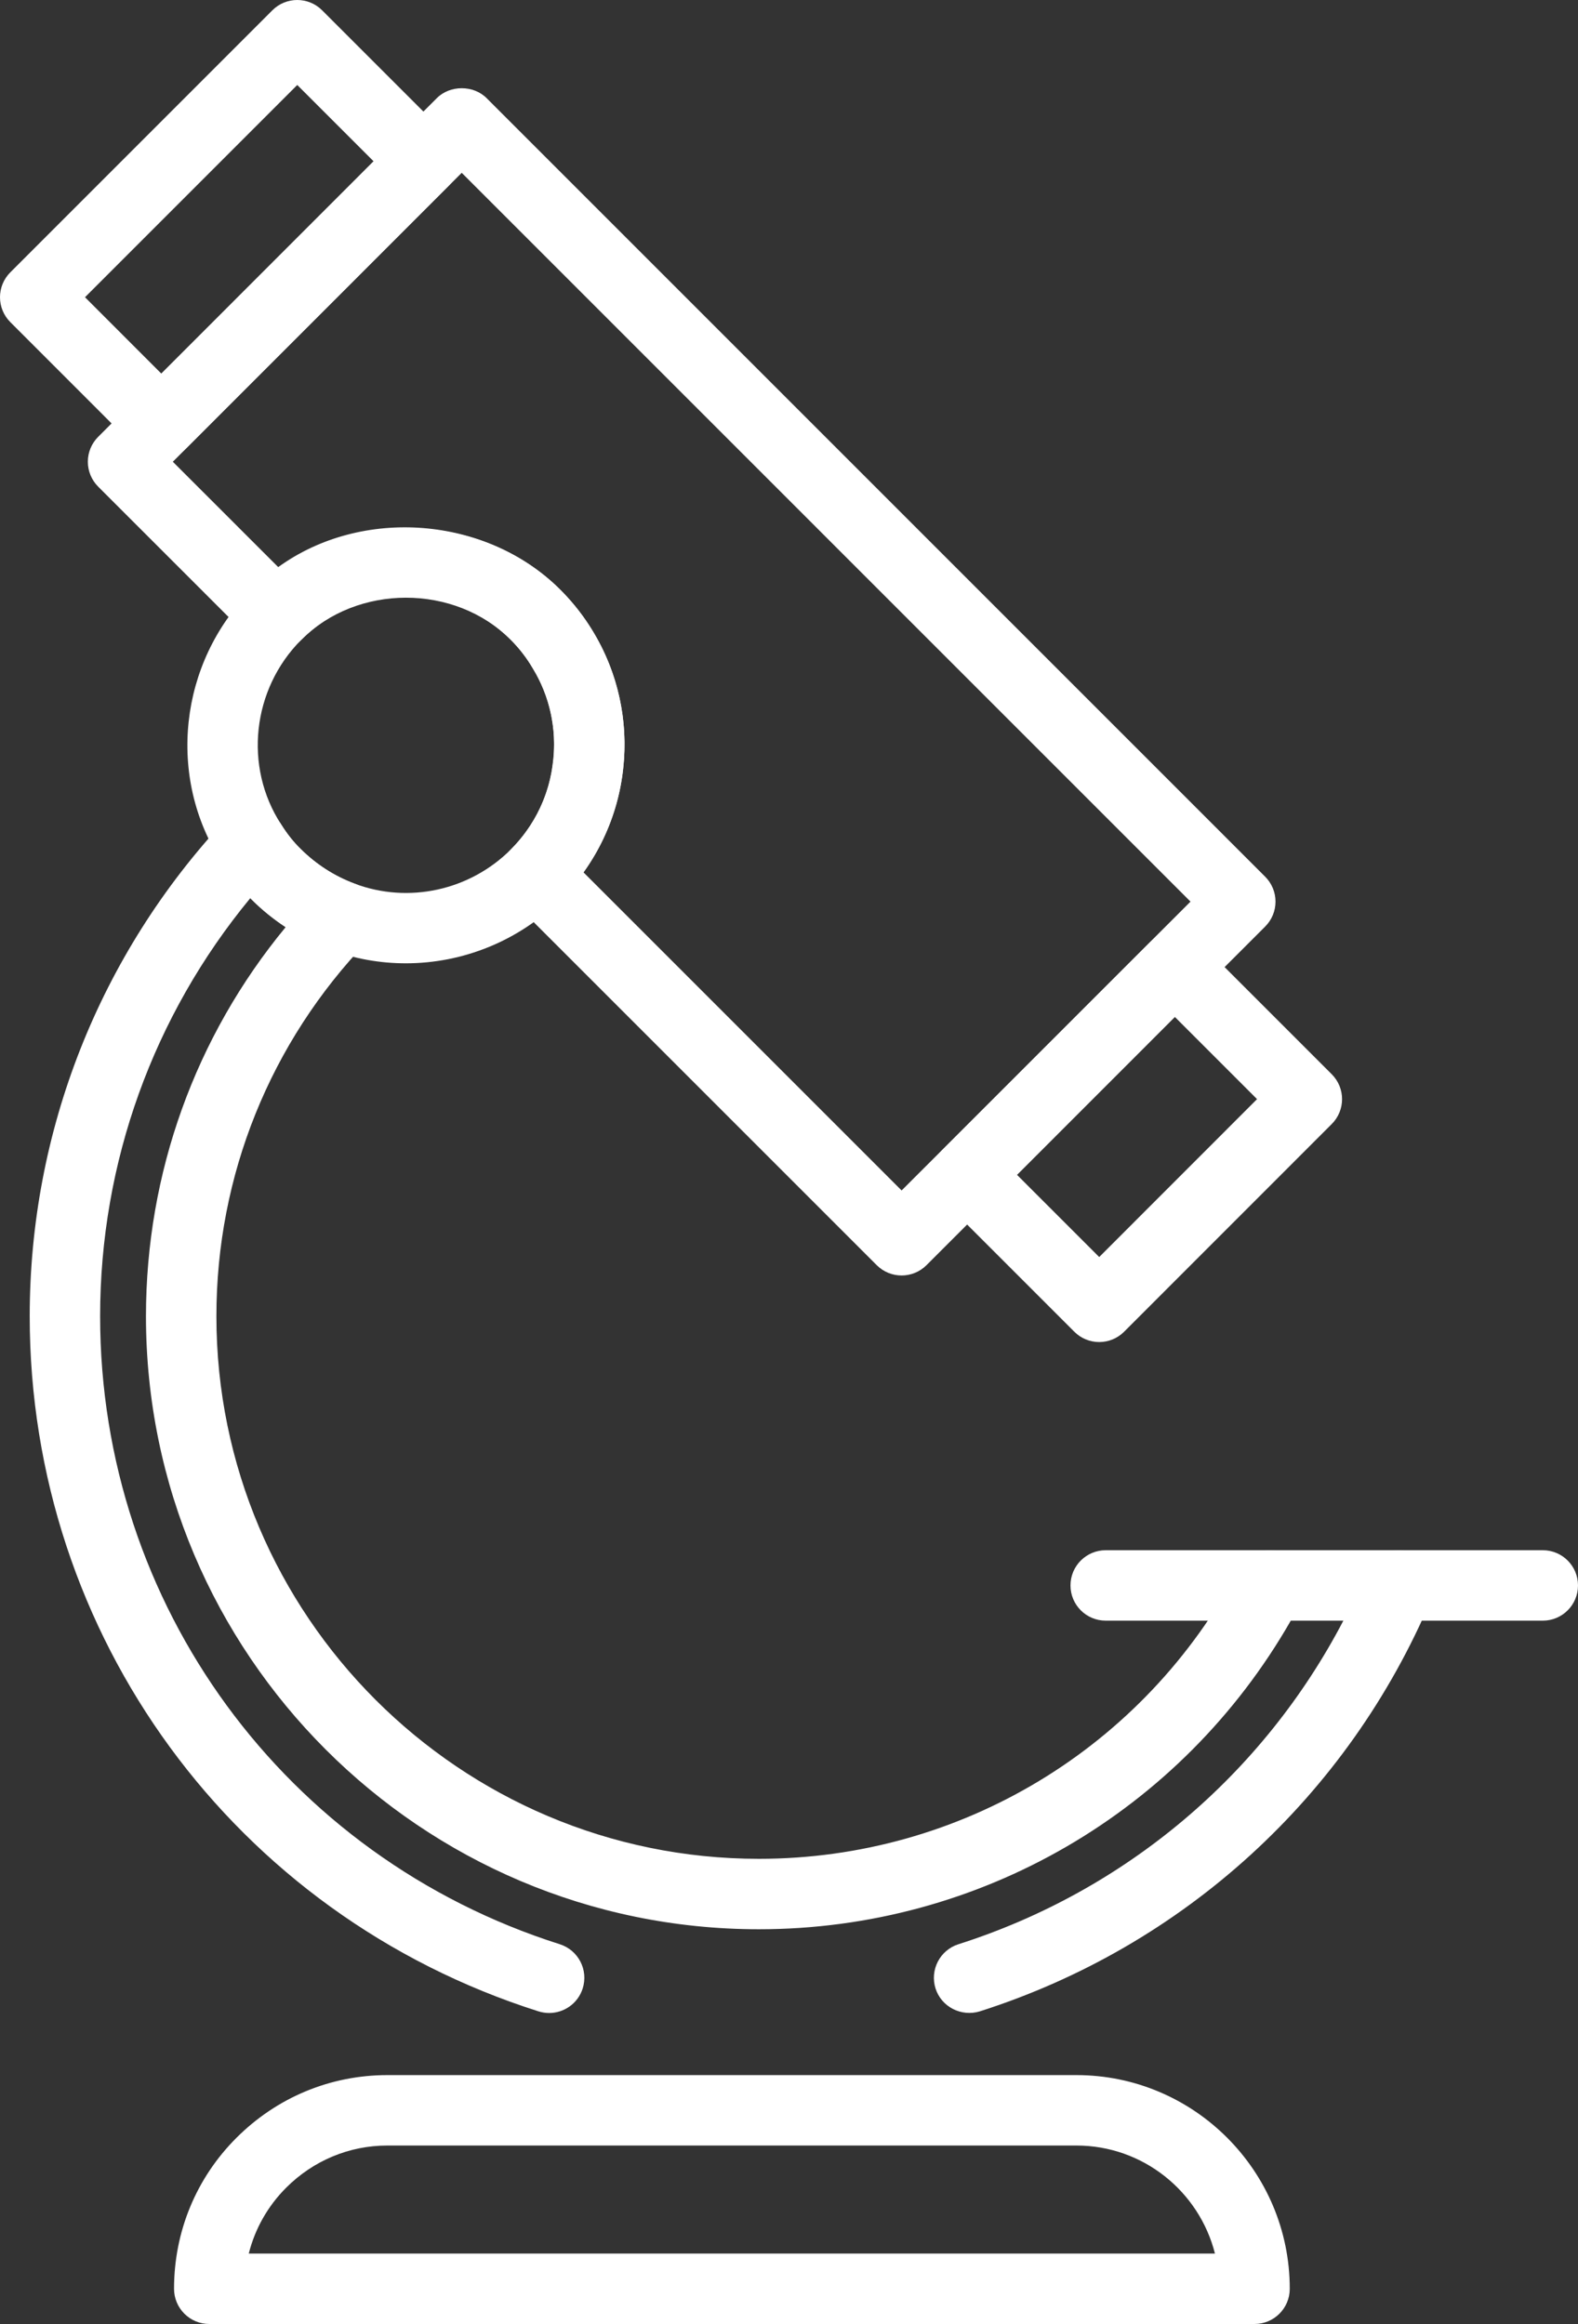 <?xml version="1.0" encoding="UTF-8"?>
<svg id="Calque_2" xmlns="http://www.w3.org/2000/svg" viewBox="0 0 1556.63 2292.6">
  <rect x="0" y="0" width="1556.63" height="2292.6" fill="#333333" stroke="none"/>
  <defs>
    <style>
      .cls-1 {
        fill: #fff;
      }
    </style>
  </defs>
  <g id="Layer_1">
    <g>
      <path class="cls-1" d="M889.41,1258.25c-8.89,0-17.77-3.39-24.56-10.18l-360.93-360.93c-13.57-13.57-13.57-35.55,0-49.12,56.96-56.99,56.96-149.8,0-206.79-55.29-55.5-151.57-55.43-206.72-.07-6.51,6.58-15.37,10.24-24.59,10.24h-.03c-9.23,0-18.05-3.66-24.56-10.18l-151.19-151.16c-6.51-6.51-10.18-15.33-10.18-24.56s3.66-18.05,10.18-24.56L430.91,96.81c13.03-13.03,36.09-13.03,49.12,0l768.03,768.07c6.51,6.51,10.18,15.33,10.18,24.56s-3.66,18.05-10.18,24.56l-334.1,334.07c-6.78,6.78-15.67,10.18-24.56,10.18ZM575.63,860.61l313.78,313.78,284.98-284.95L455.47,170.49,170.49,455.51l103.97,103.94c82.23-59.64,205.57-50.68,278.64,22.73,75.61,75.65,83.11,194.17,22.52,278.43Z"/>
      <path class="cls-1" d="M1084.33,1323.92c-9.23,0-18.05-3.66-24.56-10.18l-130.19-130.19c-13.57-13.57-13.57-35.55,0-49.12l204.82-204.89c13.03-13.03,36.09-13.03,49.12,0l130.19,130.19c13.57,13.57,13.57,35.55,0,49.12l-204.82,204.89c-6.51,6.51-15.33,10.18-24.56,10.18ZM1003.25,1158.99l81.07,81.07,155.7-155.77-81.07-81.07-155.7,155.77Z"/>
      <path class="cls-1" d="M159.13,452.39c-9.23,0-18.05-3.66-24.56-10.18L10.18,317.78c-13.57-13.57-13.57-35.55,0-49.12L268.66,10.18c13.57-13.57,35.55-13.57,49.12,0l124.39,124.36c6.51,6.51,10.18,15.33,10.18,24.56s-3.66,18.05-10.18,24.56L183.69,442.21c-6.51,6.51-15.33,10.18-24.56,10.18ZM83.86,293.22l75.27,75.31,209.37-209.44-75.27-75.24-209.37,209.37Z"/>
      <path class="cls-1" d="M400.28,950.3c-25.2,0-50.58-4.41-74.93-13.57-28.87-10.72-55.67-27.88-77.34-49.59-10.38-9.97-20.42-22.46-29.31-36.64-54.41-83.72-42.23-196.82,29.31-268.39,81.28-81.68,223.68-81.75,305.1.07,12.55,12.62,23.41,26.66,32.26,41.86,24.09,39.49,34.63,87.11,29.38,133.65-5.02,48.58-26.9,94.58-61.67,129.45-41.25,41.18-96.61,63.16-152.79,63.16ZM400.52,588.21c-39.04,0-75.75,15.26-103.33,42.95-48.54,48.58-56.92,125.11-19.95,181.96,6.14,9.84,12.58,17.84,19.4,24.42,15.16,15.13,33.35,26.8,53.02,34.13,53.36,20.08,113.77,6.78,154.24-33.65,23.88-23.95,38.33-54.28,41.72-87.66.03-.14.03-.27.07-.41,3.56-31.28-3.53-63.3-20.01-90.3-6.31-10.86-13.33-19.95-21.81-28.49-27.61-27.68-64.32-42.95-103.36-42.95Z"/>
      <path class="cls-1" d="M541.7,1985.81c-3.46,0-7.02-.54-10.52-1.63C231.01,1888.86,29.31,1613.34,29.31,1298.48c0-182.57,68.69-356.66,193.43-490.18,7.33-7.87,18.01-11.4,28.66-10.86,10.75,1.02,20.39,6.99,26.12,16.15,5.87,9.36,12.31,17.37,19.13,23.95,15.16,15.13,33.35,26.8,53.02,34.13,10.99,4.07,19.17,13.43,21.74,24.83,2.61,11.4-.71,23.34-8.82,31.82-96.17,100.07-149.12,231.55-149.12,370.16,0,295.12,240.07,535.23,535.16,535.23,198.95,0,380.37-109.57,473.42-285.9,6.04-11.4,17.84-18.52,30.73-18.52h127.14c11.64,0,22.52,5.83,28.94,15.54,6.45,9.7,7.6,21.98,3.05,32.7-82.09,194.37-244.41,342.55-445.37,406.66-18.25,5.56-37.82-4.34-43.66-22.52-5.8-18.32,4.27-37.86,22.56-43.69,164.56-52.44,300.48-167.37,379.73-319.21h-51.87c-107.8,188.34-306.93,304.42-524.68,304.42-333.39,0-604.63-271.24-604.63-604.7,0-141.19,48.61-275.86,137.79-383.87-12.18-8.01-23.54-17.23-33.79-27.48-.37-.34-.75-.75-1.12-1.09-95.8,116.08-148.1,261-148.1,412.43,0,284.4,182.23,533.39,453.44,619.49,18.28,5.83,28.39,25.31,22.59,43.62-4.68,14.79-18.35,24.22-33.11,24.22Z"/>
      <path class="cls-1" d="M1521.89,1598.76h-141.97c-19.2,0-34.74-15.54-34.74-34.74s15.54-34.74,34.74-34.74h141.97c19.2,0,34.74,15.54,34.74,34.74s-15.54,34.74-34.74,34.74Z"/>
      <path class="cls-1" d="M1252.78,1598.76h-162.05c-19.2,0-34.74-15.54-34.74-34.74s15.54-34.74,34.74-34.74h162.05c19.2,0,34.74,15.54,34.74,34.74s-15.54,34.74-34.74,34.74Z"/>
      <path class="cls-1" d="M1237.55,2292.6H206.42c-9.23,0-18.05-3.66-24.56-10.18-6.51-6.51-10.18-15.33-10.18-24.56,0-56.31,21.85-109.23,61.5-148.85,39.93-39.96,92.81-61.94,148.89-61.94h679.8c116.01,0,210.42,94.58,210.42,210.79,0,19.2-15.54,34.74-34.74,34.74ZM245.39,2223.13h953.11c-15.47-61.2-70.86-106.58-136.64-106.58H382.07c-37.52,0-72.93,14.79-99.77,41.59-18.18,18.18-30.77,40.57-36.91,65Z"/>
    </g>
  </g>
</svg>